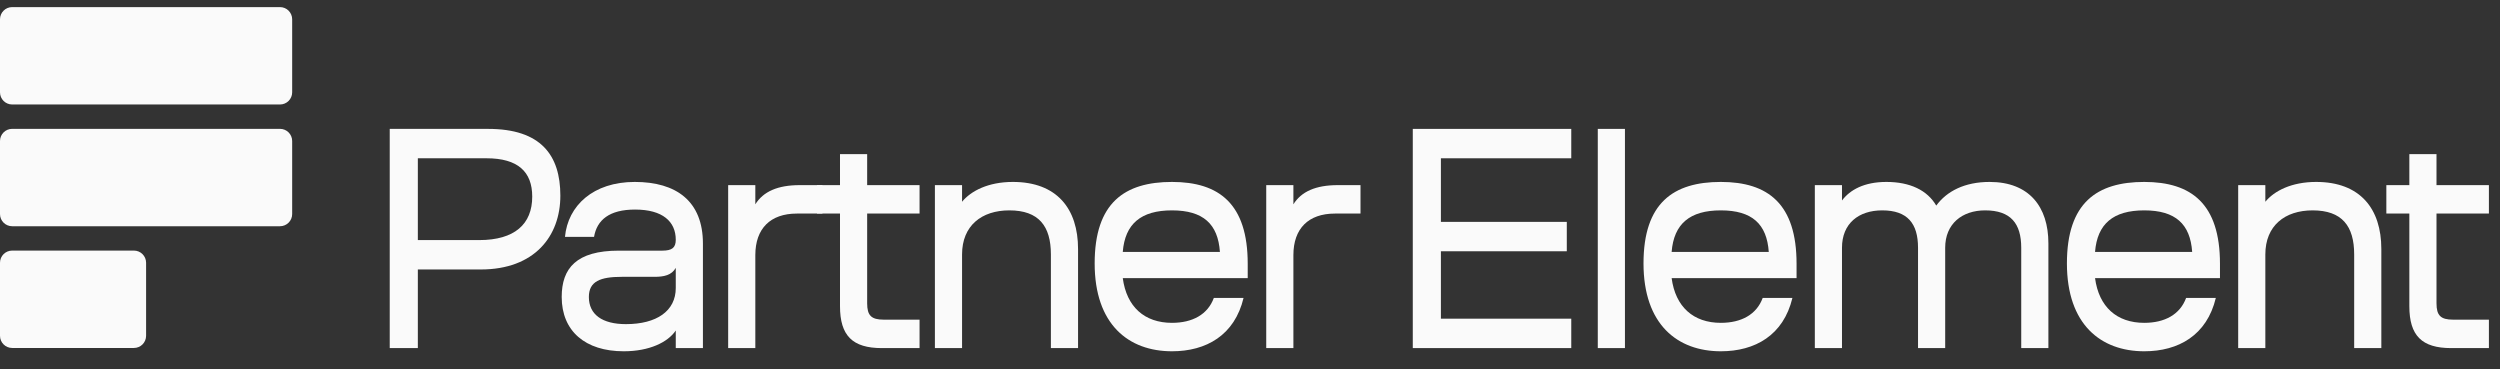 <svg width="176" height="26" viewBox="0 0 176 26" fill="none" xmlns="http://www.w3.org/2000/svg">
<rect x="0" y="0" width="176" height="26" fill="#333333" stroke="none"/>
<g clip-path="url(#clip0_903_670)">
<path d="M27.437 9.074V24.505H29.416V18.971H33.848C37.627 18.971 39.449 16.632 39.449 13.775C39.449 10.918 38.076 9.074 34.365 9.074H27.437ZM34.252 11.143C36.457 11.143 37.469 12.088 37.469 13.842C37.469 15.777 36.232 16.902 33.735 16.902H29.416V11.143H34.252Z" fill="#FAFAFA"/>
<path d="M49.486 17.15C49.486 14.158 47.609 12.808 44.687 12.808C41.766 12.808 39.977 14.473 39.774 16.677H41.821C42.024 15.485 42.899 14.753 44.709 14.753C46.654 14.753 47.574 15.598 47.574 16.88C47.574 17.442 47.304 17.645 46.63 17.645H43.57C40.578 17.645 39.544 18.882 39.544 20.906C39.544 23.313 41.208 24.73 43.908 24.73C45.707 24.73 47.012 24.101 47.574 23.268V24.506H49.486V17.15ZM44.065 22.819C42.401 22.819 41.456 22.144 41.456 20.906C41.456 19.804 42.266 19.489 43.773 19.489H46.067C46.742 19.489 47.282 19.377 47.574 18.859V20.276C47.574 21.896 46.225 22.819 44.065 22.819Z" fill="#FAFAFA"/>
<path d="M57.899 13.033H56.302C54.75 13.033 53.738 13.483 53.175 14.383V13.033H51.263V24.506H53.175V17.959C53.175 16.092 54.233 15.035 56.1 15.035H57.899V13.033Z" fill="#FAFAFA"/>
<path d="M61.048 21.356V15.035H64.737V13.033H61.048V10.851H59.136V13.033H57.517V15.035H59.136V21.559C59.136 23.628 60.014 24.506 62.083 24.506H64.737V22.504H62.218C61.341 22.504 61.048 22.211 61.048 21.356Z" fill="#FAFAFA"/>
<path d="M67.729 24.505V17.914C67.729 15.89 69.101 14.81 71.058 14.81C73.128 14.81 73.983 15.912 73.983 17.914V24.505H75.895V17.532C75.895 14.698 74.41 12.808 71.306 12.808C69.574 12.808 68.359 13.438 67.729 14.203V13.033H65.817V24.505H67.729Z" fill="#FAFAFA"/>
<path d="M85.454 20.974C85.027 22.143 83.947 22.728 82.508 22.728C80.573 22.728 79.313 21.604 79.043 19.579H87.839V18.567C87.839 14.36 85.837 12.808 82.508 12.808C79.178 12.808 77.064 14.27 77.064 18.544C77.064 22.841 79.448 24.73 82.508 24.73C84.915 24.73 86.917 23.605 87.546 20.974H85.454ZM82.508 14.81C84.712 14.81 85.747 15.777 85.882 17.734H79.043C79.201 15.755 80.326 14.81 82.508 14.81Z" fill="#FAFAFA"/>
<path d="M95.779 13.033H94.182C92.629 13.033 91.617 13.483 91.055 14.383V13.033H89.143V24.506H91.055V17.959C91.055 16.092 92.112 15.035 93.979 15.035H95.779V13.033Z" fill="#FAFAFA"/>
<path d="M99.46 9.074V24.505H110.617V22.435H101.439V17.689H110.302V15.62H101.439V11.143H110.617V9.074H99.46Z" fill="#FAFAFA"/>
<path d="M114.396 9.074H112.484V24.505H114.396V9.074Z" fill="#FAFAFA"/>
<path d="M124.094 20.974C123.666 22.143 122.587 22.728 121.147 22.728C119.213 22.728 117.953 21.604 117.683 19.579H126.478V18.567C126.478 14.36 124.476 12.808 121.147 12.808C117.818 12.808 115.703 14.27 115.703 18.544C115.703 22.841 118.088 24.73 121.147 24.73C123.554 24.73 125.556 23.605 126.186 20.974H124.094ZM121.147 14.81C123.352 14.81 124.386 15.777 124.521 17.734H117.683C117.84 15.755 118.965 14.81 121.147 14.81Z" fill="#FAFAFA"/>
<path d="M129.676 24.505V17.442C129.676 15.732 130.846 14.81 132.51 14.81C134.287 14.81 135.029 15.732 135.029 17.442V24.505H136.941V17.442C136.941 15.755 138.134 14.81 139.753 14.81C141.553 14.81 142.295 15.732 142.295 17.442V24.505H144.207V17.127C144.207 14.562 142.857 12.808 140.068 12.808C138.313 12.808 137.054 13.46 136.312 14.473C135.682 13.393 134.467 12.808 132.802 12.808C131.228 12.808 130.238 13.37 129.676 14.113V13.033H127.764V24.505H129.676Z" fill="#FAFAFA"/>
<path d="M153.902 20.974C153.474 22.143 152.395 22.728 150.955 22.728C149.02 22.728 147.761 21.604 147.491 19.579H156.286V18.567C156.286 14.36 154.284 12.808 150.955 12.808C147.626 12.808 145.511 14.27 145.511 18.544C145.511 22.841 147.896 24.73 150.955 24.73C153.362 24.73 155.364 23.605 155.994 20.974H153.902ZM150.955 14.81C153.159 14.81 154.194 15.777 154.329 17.734H147.491C147.648 15.755 148.773 14.81 150.955 14.81Z" fill="#FAFAFA"/>
<path d="M159.48 24.505V17.914C159.48 15.89 160.852 14.81 162.809 14.81C164.879 14.81 165.734 15.912 165.734 17.914V24.505H167.646V17.532C167.646 14.698 166.161 12.808 163.057 12.808C161.325 12.808 160.11 13.438 159.48 14.203V13.033H157.568V24.505H159.48Z" fill="#FAFAFA"/>
<path d="M171.53 21.356V15.035H175.219V13.033H171.53V10.851H169.618V13.033H167.999V15.035H169.618V21.559C169.618 23.628 170.495 24.506 172.565 24.506H175.219V22.504H172.7C171.823 22.504 171.53 22.211 171.53 21.356Z" fill="#FAFAFA"/>
<path fill-rule="evenodd" clip-rule="evenodd" d="M20.569 1.357C20.569 0.884 20.185 0.5 19.712 0.5H0.857C0.384 0.5 0 0.884 0 1.357V6.499C0 6.972 0.384 7.356 0.857 7.356H19.712C20.185 7.356 20.569 6.972 20.569 6.499V1.357Z" fill="#FAFAFA"/>
<path fill-rule="evenodd" clip-rule="evenodd" d="M10.285 18.498C10.285 18.025 9.901 17.641 9.428 17.641H0.857C0.384 17.641 -3.05176e-05 18.025 -3.05176e-05 18.498V23.64C-3.05176e-05 24.113 0.384 24.497 0.857 24.497H9.428C9.901 24.497 10.285 24.113 10.285 23.64V18.498Z" fill="#FAFAFA"/>
<path fill-rule="evenodd" clip-rule="evenodd" d="M20.569 9.928C20.569 9.455 20.185 9.071 19.712 9.071H0.857C0.384 9.071 -3.05176e-05 9.455 -3.05176e-05 9.928V15.07C-3.05176e-05 15.543 0.384 15.927 0.857 15.927H19.712C20.185 15.927 20.569 15.543 20.569 15.07V9.928Z" fill="#FAFAFA"/>
</g>
<defs>
<clipPath id="clip0_903_670">
<rect width="176" height="25" fill="white" transform="translate(0 0.5)"/>
</clipPath>
</defs>
</svg>
